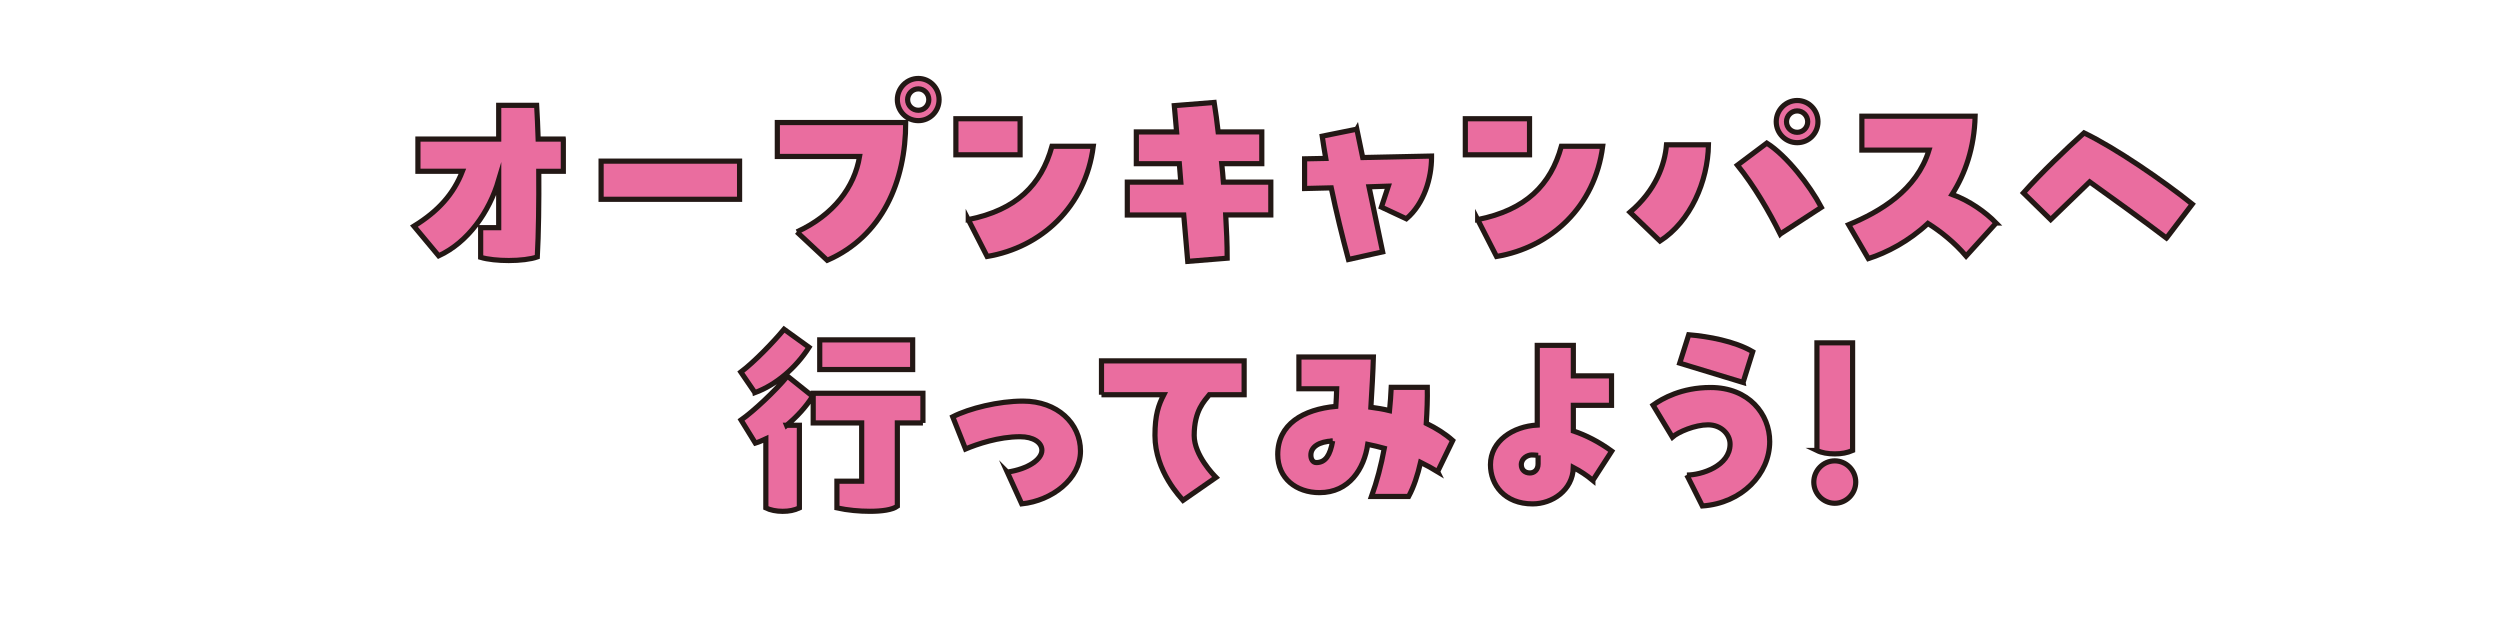 <?xml version="1.0" encoding="UTF-8"?>
<svg id="_レイヤー_2" data-name="レイヤー 2" xmlns="http://www.w3.org/2000/svg" viewBox="0 0 964.4 243">
  <defs>
    <style>
      .cls-1 {
        fill: none;
      }

      .cls-2 {
        fill: #ea6d9f;
        stroke: #231815;
        stroke-miterlimit: 10;
        stroke-width: 2px;
      }
    </style>
  </defs>
  <g id="_レイヤー_1-2" data-name="レイヤー 1">
    <rect class="cls-1" width="964.4" height="243"/>
    <g>
      <path class="cls-2" d="M217.31,53.65v12.43h-9.47c.08,11.85-.08,24.2-.57,33.03-2.51.9-6.72,1.39-11.01,1.39-4.05,0-8.09-.41-10.84-1.23v-11.45h6.96v-18.4c-3.64,12.35-11.82,24.04-23.15,29.27l-9.55-11.45c9.31-5.72,15.3-12.35,18.7-21.17h-17.16v-12.43h31.16v-13h14.65c.24,3.76.4,8.26.57,13h9.71Z"/>
      <path class="cls-2" d="M231.88,62.16h53.42v14.72h-53.42v-14.72Z"/>
      <path class="cls-2" d="M307.39,89.46c14.24-6.54,22.26-17.33,24.2-29.11h-31.73v-13.08h49.53c0,22.57-8.98,43.9-30.27,53.14l-11.74-10.96ZM346.16,38.45c0-4.5,3.64-8.18,8.09-8.18s8.01,3.68,8.01,8.18-3.56,8.09-8.01,8.09-8.09-3.6-8.09-8.09ZM358.3,38.45c0-2.29-1.78-4.17-4.05-4.17s-4.13,1.88-4.13,4.17,1.86,4.09,4.13,4.09,4.05-1.8,4.05-4.09Z"/>
      <path class="cls-2" d="M368.74,45.81h24.77v13.9h-24.77v-13.9ZM373.52,84.72c18.7-3.76,28.16-13.41,32.29-28.29h15.94c-2.99,23.38-20.07,39-40.95,42.51l-7.28-14.23Z"/>
      <path class="cls-2" d="M490.23,70.25v12.67h-17.4c.32,5.64.57,11.2.57,16.68l-15.22,1.23-1.54-17.9h-21.77v-12.67h20.64l-.57-7.11h-16.59v-12.26h15.54l-.89-10.14,15.38-1.23c.57,3.76,1.13,7.52,1.54,11.36h16.83v12.26h-15.46c.24,2.37.49,4.74.65,7.11h18.29Z"/>
      <path class="cls-2" d="M523.41,49.81l2.27,10.96,26.55-.57v.65c0,7.6-2.75,17.66-9.71,23.55l-9.63-4.5,2.67-8.09-7.45.25,5.26,25.1-13.19,2.94c-2.43-9.08-4.69-18.23-6.64-27.63l-10.28.25v-11.45l8.17-.16c-.49-2.86-.97-5.72-1.38-8.58l13.35-2.7Z"/>
      <path class="cls-2" d="M565.26,45.81h24.77v13.9h-24.77v-13.9ZM570.03,84.72c18.7-3.76,28.16-13.41,32.29-28.29h15.94c-2.99,23.38-20.07,39-40.95,42.51l-7.28-14.23Z"/>
      <path class="cls-2" d="M628.79,81.86c9.95-8.42,13.44-18.39,14.08-26h16.19c-.24,14.14-6.96,29.6-18.7,37.12l-11.57-11.12ZM686.74,90.28c-4.29-8.67-10.04-18.56-16.51-26.57l11.33-8.5c7.61,4.82,16.51,16.19,21.04,24.77l-15.86,10.3ZM685.2,46.95c0-4.5,3.64-8.18,8.09-8.18s8.01,3.68,8.01,8.18-3.56,8.09-8.01,8.09-8.09-3.6-8.09-8.09ZM697.34,46.95c0-2.29-1.78-4.17-4.05-4.17s-4.13,1.88-4.13,4.17,1.86,4.09,4.13,4.09,4.05-1.8,4.05-4.09Z"/>
      <path class="cls-2" d="M770.02,86.03l-11.57,12.75c-4.53-5.31-9.79-9.48-14.73-12.59-7.45,6.95-15.86,11.28-22.98,13.57l-7.61-13.08c12.14-4.99,26.3-13.33,31-28.78h-25.9v-13.08h43.7c-.32,12.18-3.8,22.16-8.9,30.17,6.64,2.37,12.95,6.87,17,11.04Z"/>
      <path class="cls-2" d="M835.74,91.83c-8.17-6.21-23.15-17.09-29.62-21.67l-15.05,14.55-10.52-10.3c7.04-7.93,16.51-16.92,23.39-23.14,11.98,5.72,30.43,18.39,41.76,27.47l-9.95,13.08Z"/>
      <path class="cls-2" d="M291.21,151.46l-5.42-7.93c5.02-3.76,12.63-11.61,16.67-16.51l9.63,6.95c-5.1,7.93-12.63,14.47-20.88,17.5ZM303.43,164.05h4.94v31.89c-1.94.9-3.97,1.31-6.47,1.31s-4.77-.49-6.47-1.31v-26.65c-1.38.65-2.67,1.23-4.05,1.64l-5.5-8.91c4.77-3.35,13.11-11.12,17.89-16.92l9.71,7.77c-2.51,4.01-6.07,7.93-10.04,11.2ZM356.03,163.15h-9.87v32.13c-1.94,1.39-5.91,1.96-10.6,1.96-4.05,0-8.58-.41-12.71-1.31v-10.3h9.55v-22.48h-18.7v-11.45h42.33v11.45ZM352.07,142.55h-35.85v-11.45h35.85v11.45Z"/>
      <path class="cls-2" d="M388.57,182.12c8.26-1.23,13.35-4.99,13.35-8.42,0-3.02-3.32-5.23-8.42-5.23-8.25,0-16.59,2.86-21.04,4.74l-4.94-12.43c6.39-3.27,17.72-6.05,27.11-6.05,13.27,0,22.18,8.58,22.18,19.29s-10.93,19.13-22.66,20.36l-5.58-12.26Z"/>
      <path class="cls-2" d="M424.91,152.28v-13.08h55.03v13.08h-13.44c-1.78,2.29-5.83,6.05-5.83,15.7,0,7.6,7.53,15.29,8.42,16.19l-12.71,8.83c-.73-.9-10.84-11.04-10.84-25.02,0-7.93,1.38-11.77,3.4-15.7h-24.04Z"/>
      <path class="cls-2" d="M554.57,181.95c-2.02-1.23-4.21-2.45-6.56-3.6-1.13,4.91-2.59,9.4-4.61,13.16h-14.33c2.1-5.8,3.72-12.02,4.94-18.56-2.19-.57-4.29-1.14-6.39-1.55-1.38,9.4-7.12,18.64-18.61,18.64-8.9,0-16.11-5.48-16.11-14.72,0-11.69,9.87-17.41,22.42-18.56.16-2.12.24-4.41.32-6.79h-14.57v-12.26h28.73c-.16,5.89-.57,12.84-.97,19.38,2.43.33,4.86.74,7.2,1.31.32-3.03.49-5.97.65-8.99h13.92c.08,4.33-.08,9.08-.4,13.9,3.88,1.88,7.36,4.09,10.2,6.62l-5.83,12.02ZM514.1,170.1c-5.34.25-8.42,2.29-8.42,5.48,0,1.63.81,2.86,2.1,2.86,3.56,0,5.34-2.86,6.31-8.34Z"/>
      <path class="cls-2" d="M614.46,185.31c-2.27-1.88-4.86-3.6-7.53-4.99-.24,8.91-8.26,14.06-15.7,14.06-10.84,0-16.27-7.36-16.27-15.12,0-9.16,8.74-14.8,18.05-15.29v-30.74h13.92v11.77h14.73v11.36h-14.73v9.89c4.86,1.63,9.87,4.17,14.81,7.77l-7.28,11.28ZM593.34,175.66c-.89-.08-1.7-.16-2.43-.16-1.54,0-4.05,1.23-4.05,3.76,0,1.96,1.38,3.19,3.32,3.19,1.54,0,3.16-1.06,3.16-3.52v-3.27Z"/>
      <path class="cls-2" d="M650.72,183.26c5.67,0,16.67-3.52,16.67-11.94,0-3.84-3.48-7.44-8.5-7.44s-11.41,2.7-13.76,4.74l-7.45-12.35c3.56-2.53,11.01-6.79,22.18-6.79,14.81,0,22.82,10.3,22.82,20.85,0,12.51-10.68,23.79-25.98,24.85l-5.99-11.94ZM672.41,147.53l-24.44-7.44,3.48-10.96c7.53.65,17.72,2.45,24.68,6.54l-3.72,11.85Z"/>
      <path class="cls-2" d="M699.69,185.96c0-4.5,3.64-8.18,8.09-8.18s8.09,3.68,8.09,8.18-3.64,8.18-8.09,8.18-8.09-3.68-8.09-8.18ZM700.9,173.78v-41.53h13.76v41.53c-2.1.9-4.21,1.31-6.88,1.31s-5.02-.41-6.88-1.31Z"/>
    </g>
  </g>
</svg>